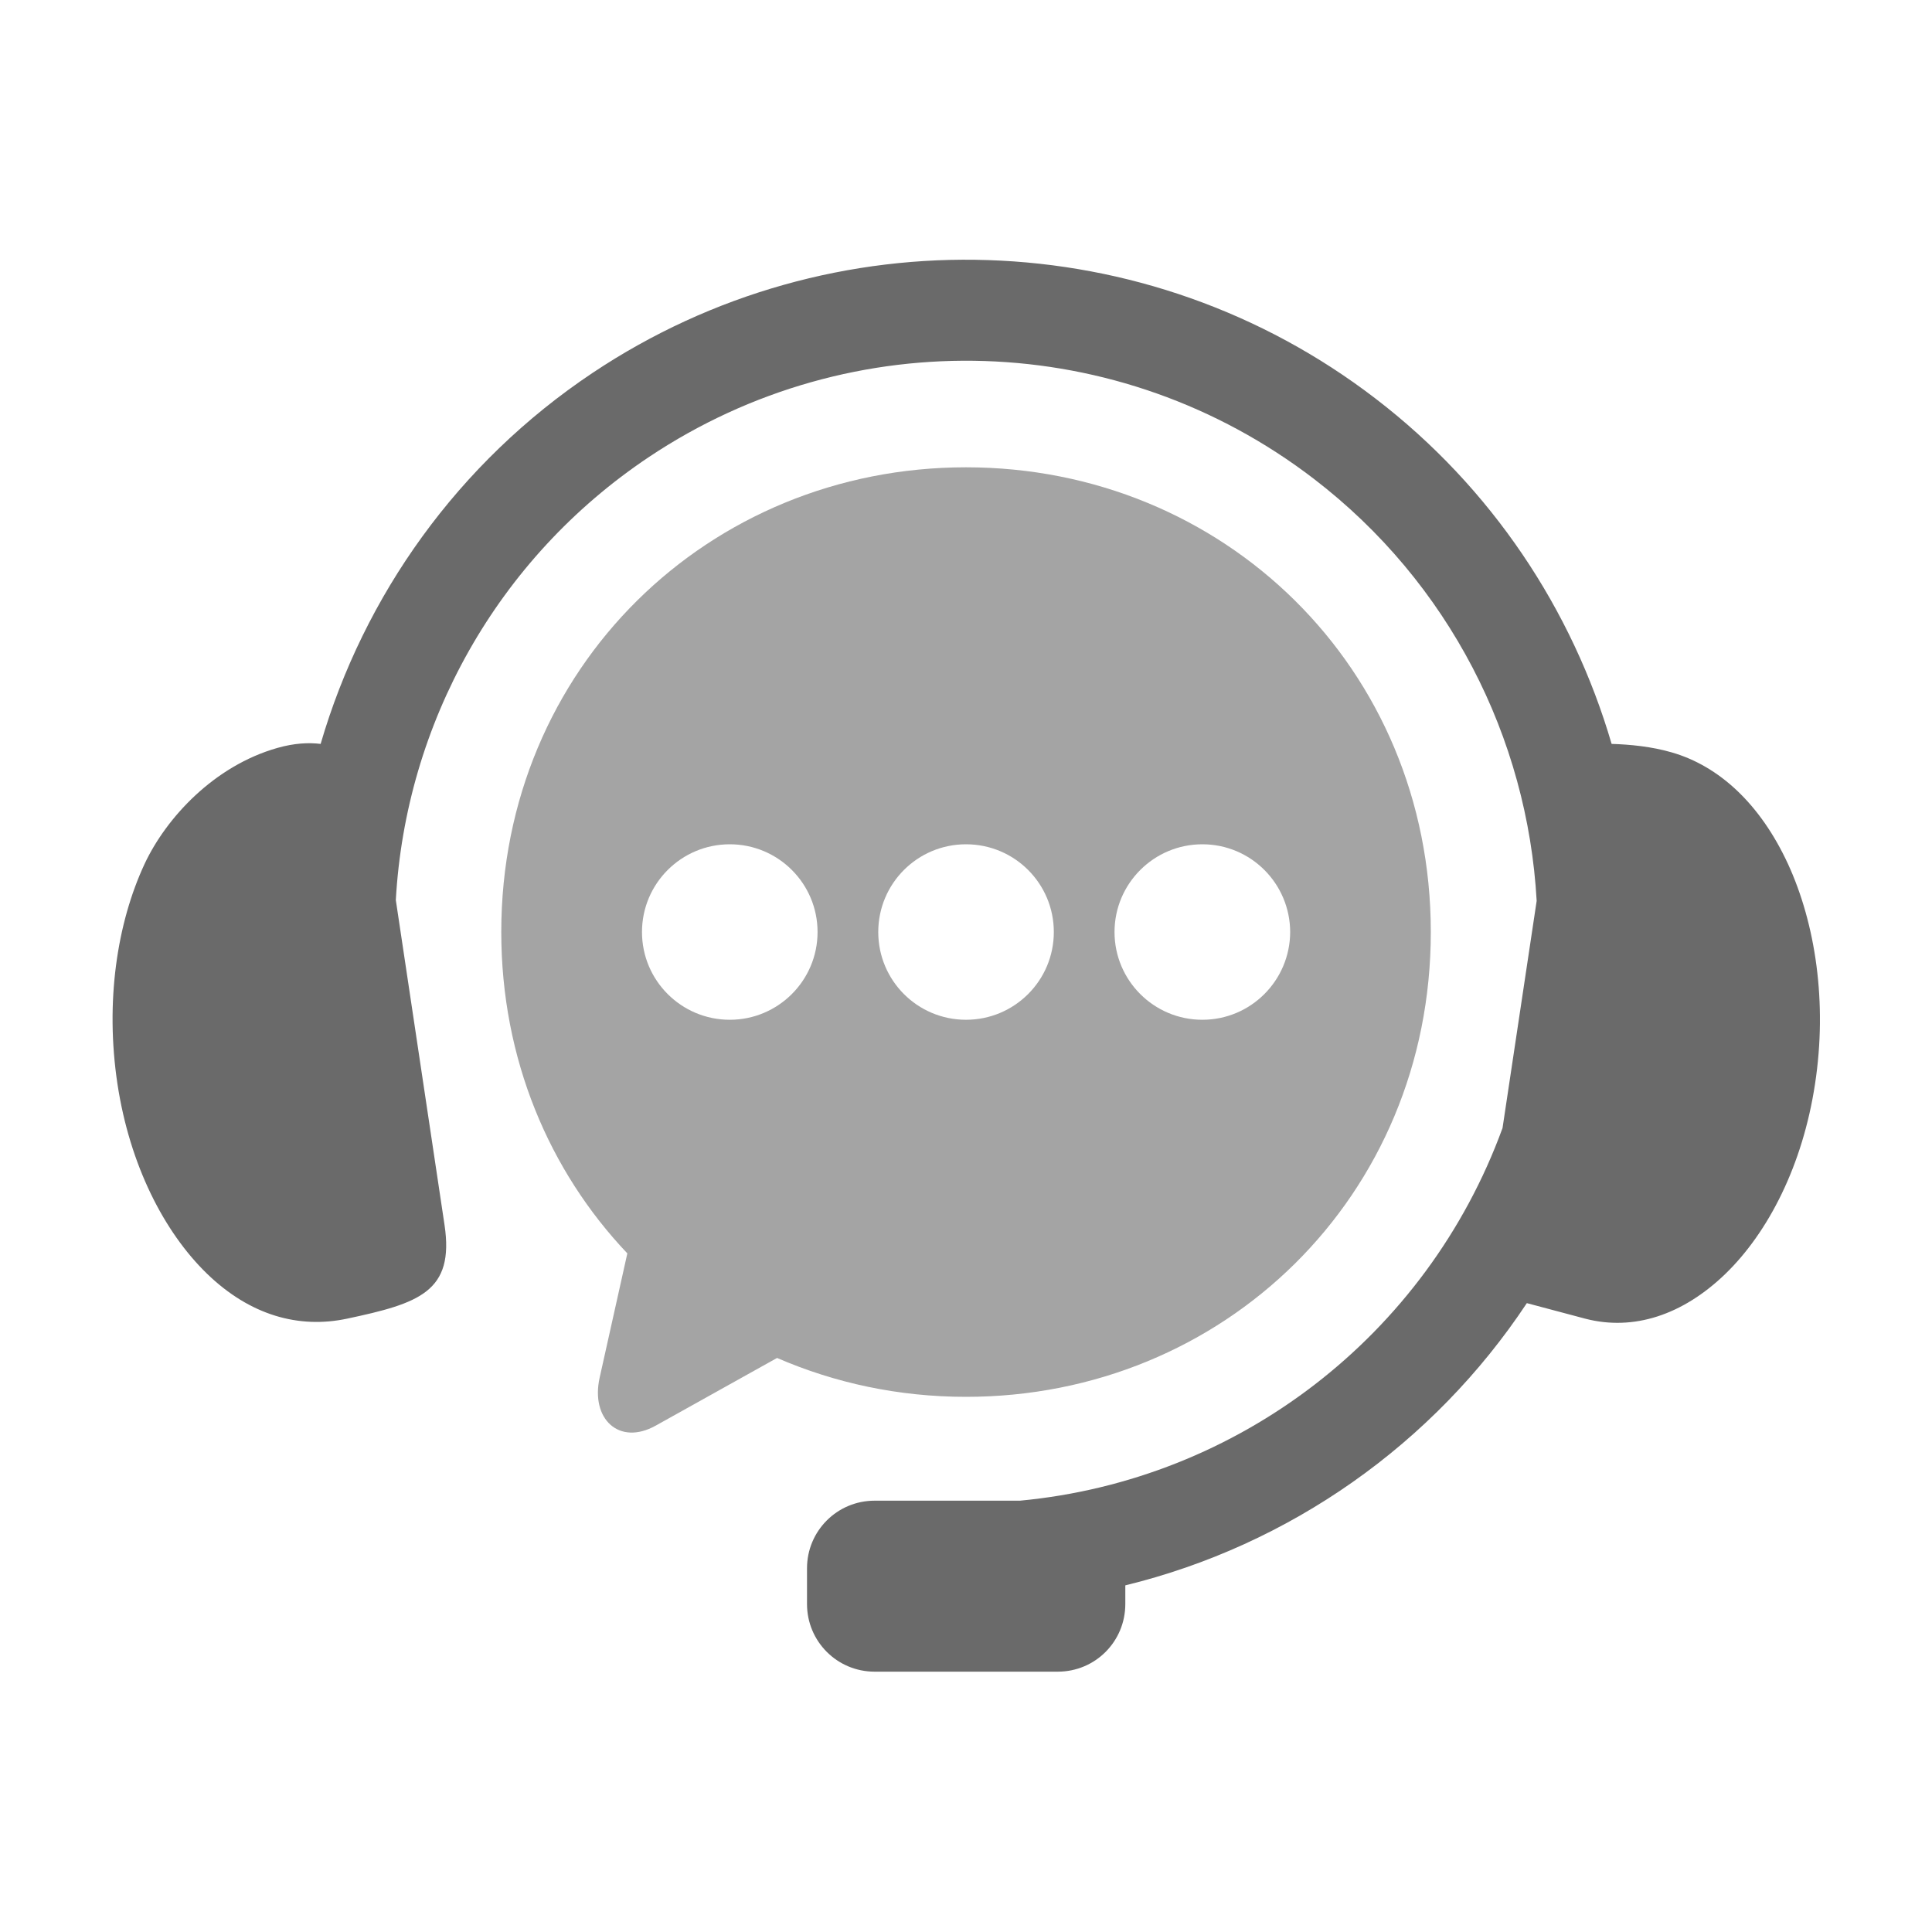 <svg width="24" height="24" viewBox="0 0 24 24" fill="none" xmlns="http://www.w3.org/2000/svg">
<path fill-rule="evenodd" clip-rule="evenodd" d="M12.276 3.231C10.571 3.174 8.847 3.64 7.36 4.633C5.689 5.749 4.521 7.398 3.983 9.241C3.835 9.223 3.657 9.231 3.446 9.291C2.657 9.515 2.064 10.161 1.797 10.73C1.451 11.472 1.306 12.452 1.459 13.465C1.612 14.474 2.039 15.306 2.572 15.823C3.107 16.34 3.711 16.508 4.311 16.381C5.204 16.191 5.647 16.048 5.522 15.216L4.917 11.181C5.039 8.998 6.169 6.942 8.06 5.678C10.59 3.988 13.908 4.096 16.322 5.949C18.001 7.237 18.976 9.166 19.089 11.191L18.665 14.013C17.721 16.598 15.379 18.388 12.67 18.642H10.865C10.4 18.642 10.025 19.017 10.025 19.482V19.926C10.025 20.391 10.4 20.766 10.865 20.766H13.14C13.606 20.766 13.979 20.391 13.979 19.926V19.694C16.022 19.195 17.806 17.939 18.967 16.188L19.696 16.382C20.289 16.535 20.9 16.34 21.435 15.823C21.968 15.306 22.394 14.474 22.547 13.465C22.702 12.453 22.552 11.473 22.21 10.73C21.866 9.987 21.355 9.515 20.765 9.346C20.518 9.274 20.25 9.248 20.02 9.241C19.533 7.575 18.532 6.059 17.088 4.952C15.67 3.863 13.982 3.287 12.276 3.231Z" fill="#6A6A6A"/>
<path fill-rule="evenodd" clip-rule="evenodd" d="M14.936 10.488C15.538 10.488 16.025 10.975 16.027 11.578C16.025 12.18 15.538 12.668 14.936 12.668C14.334 12.668 13.845 12.18 13.845 11.578C13.845 10.976 14.334 10.488 14.936 10.488ZM12 10.488C12.603 10.488 13.091 10.975 13.091 11.578C13.091 12.18 12.603 12.668 12 12.668C11.397 12.668 10.91 12.18 10.91 11.578C10.91 10.976 11.397 10.488 12 10.488ZM9.066 10.488C9.667 10.488 10.156 10.975 10.156 11.578C10.156 12.18 9.667 12.668 9.066 12.668C8.463 12.668 7.975 12.18 7.975 11.578C7.975 10.976 8.463 10.488 9.066 10.488ZM12 5.805C8.803 5.805 6.227 8.296 6.227 11.578C6.227 13.155 6.823 14.548 7.793 15.57L7.449 17.114C7.335 17.623 7.688 17.964 8.145 17.71L9.653 16.869C10.37 17.18 11.163 17.352 12 17.352C15.199 17.352 17.774 14.862 17.774 11.578C17.774 8.296 15.199 5.805 12 5.805Z" fill="#A4A4A4"/>
</svg>
